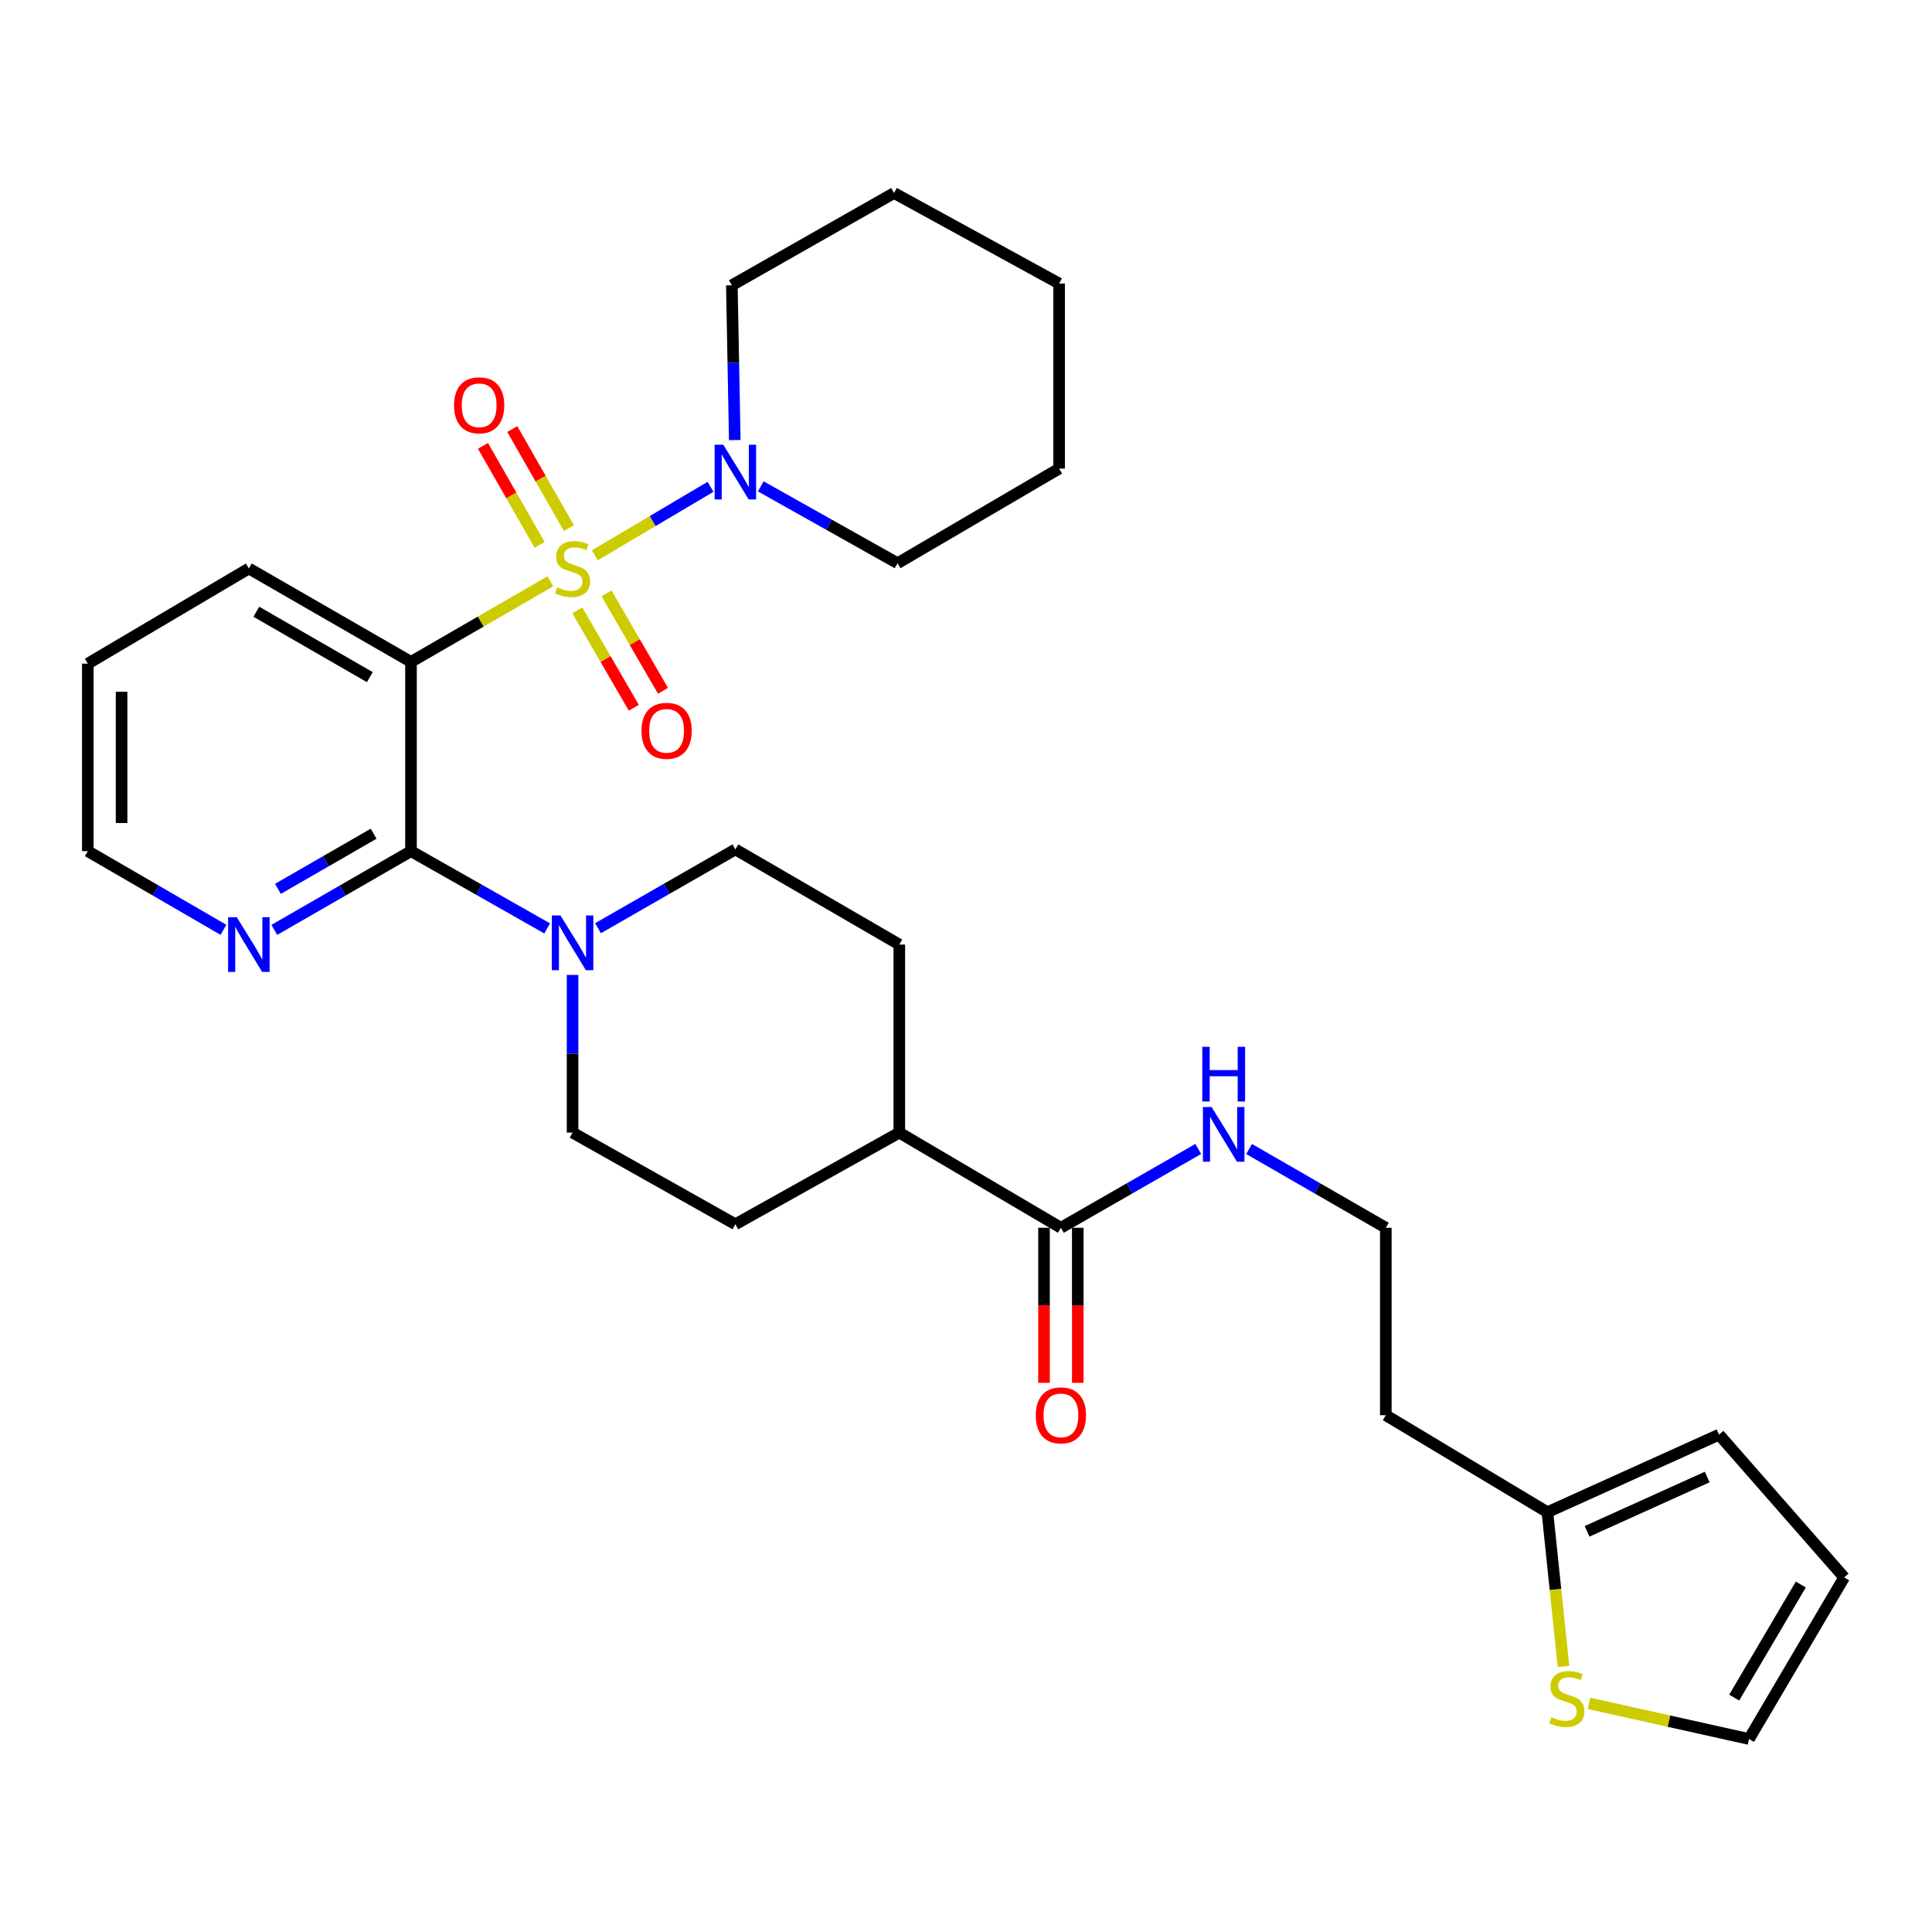 <?xml version='1.0' encoding='iso-8859-1'?>
<svg version='1.1' baseProfile='full'
              xmlns='http://www.w3.org/2000/svg'
                      xmlns:rdkit='http://www.rdkit.org/xml'
                      xmlns:xlink='http://www.w3.org/1999/xlink'
                  xml:space='preserve'
width='1000px' height='1000px' viewBox='0 0 1000 1000'>
<!-- END OF HEADER -->
<rect style='opacity:1.0;fill:#FFFFFF;stroke:none' width='1000' height='1000' x='0' y='0'> </rect>
<path class='bond-0' d='M 284.865,300.89 L 248.798,321.743' style='fill:none;fill-rule:evenodd;stroke:#CCCC00;stroke-width:6px;stroke-linecap:butt;stroke-linejoin:miter;stroke-opacity:1' />
<path class='bond-0' d='M 248.798,321.743 L 212.731,342.596' style='fill:none;fill-rule:evenodd;stroke:#000000;stroke-width:6px;stroke-linecap:butt;stroke-linejoin:miter;stroke-opacity:1' />
<path class='bond-2' d='M 307.888,287.419 L 337.832,269.693' style='fill:none;fill-rule:evenodd;stroke:#CCCC00;stroke-width:6px;stroke-linecap:butt;stroke-linejoin:miter;stroke-opacity:1' />
<path class='bond-2' d='M 337.832,269.693 L 367.776,251.967' style='fill:none;fill-rule:evenodd;stroke:#0000FF;stroke-width:6px;stroke-linecap:butt;stroke-linejoin:miter;stroke-opacity:1' />
<path class='bond-5' d='M 298.835,315.932 L 313.445,341.13' style='fill:none;fill-rule:evenodd;stroke:#CCCC00;stroke-width:6px;stroke-linecap:butt;stroke-linejoin:miter;stroke-opacity:1' />
<path class='bond-5' d='M 313.445,341.13 L 328.055,366.329' style='fill:none;fill-rule:evenodd;stroke:#FF0000;stroke-width:6px;stroke-linecap:butt;stroke-linejoin:miter;stroke-opacity:1' />
<path class='bond-5' d='M 313.952,307.167 L 328.561,332.366' style='fill:none;fill-rule:evenodd;stroke:#CCCC00;stroke-width:6px;stroke-linecap:butt;stroke-linejoin:miter;stroke-opacity:1' />
<path class='bond-5' d='M 328.561,332.366 L 343.171,357.565' style='fill:none;fill-rule:evenodd;stroke:#FF0000;stroke-width:6px;stroke-linecap:butt;stroke-linejoin:miter;stroke-opacity:1' />
<path class='bond-6' d='M 294.475,273.351 L 279.814,247.717' style='fill:none;fill-rule:evenodd;stroke:#CCCC00;stroke-width:6px;stroke-linecap:butt;stroke-linejoin:miter;stroke-opacity:1' />
<path class='bond-6' d='M 279.814,247.717 L 265.153,222.083' style='fill:none;fill-rule:evenodd;stroke:#FF0000;stroke-width:6px;stroke-linecap:butt;stroke-linejoin:miter;stroke-opacity:1' />
<path class='bond-6' d='M 279.308,282.026 L 264.647,256.392' style='fill:none;fill-rule:evenodd;stroke:#CCCC00;stroke-width:6px;stroke-linecap:butt;stroke-linejoin:miter;stroke-opacity:1' />
<path class='bond-6' d='M 264.647,256.392 L 249.985,230.758' style='fill:none;fill-rule:evenodd;stroke:#FF0000;stroke-width:6px;stroke-linecap:butt;stroke-linejoin:miter;stroke-opacity:1' />
<path class='bond-1' d='M 212.731,342.596 L 212.731,440.552' style='fill:none;fill-rule:evenodd;stroke:#000000;stroke-width:6px;stroke-linecap:butt;stroke-linejoin:miter;stroke-opacity:1' />
<path class='bond-21' d='M 212.731,342.596 L 128.811,294.244' style='fill:none;fill-rule:evenodd;stroke:#000000;stroke-width:6px;stroke-linecap:butt;stroke-linejoin:miter;stroke-opacity:1' />
<path class='bond-21' d='M 191.42,350.483 L 132.676,316.636' style='fill:none;fill-rule:evenodd;stroke:#000000;stroke-width:6px;stroke-linecap:butt;stroke-linejoin:miter;stroke-opacity:1' />
<path class='bond-3' d='M 212.731,440.552 L 247.974,460.548' style='fill:none;fill-rule:evenodd;stroke:#000000;stroke-width:6px;stroke-linecap:butt;stroke-linejoin:miter;stroke-opacity:1' />
<path class='bond-3' d='M 247.974,460.548 L 283.216,480.544' style='fill:none;fill-rule:evenodd;stroke:#0000FF;stroke-width:6px;stroke-linecap:butt;stroke-linejoin:miter;stroke-opacity:1' />
<path class='bond-7' d='M 212.731,440.552 L 177.352,460.937' style='fill:none;fill-rule:evenodd;stroke:#000000;stroke-width:6px;stroke-linecap:butt;stroke-linejoin:miter;stroke-opacity:1' />
<path class='bond-7' d='M 177.352,460.937 L 141.973,481.321' style='fill:none;fill-rule:evenodd;stroke:#0000FF;stroke-width:6px;stroke-linecap:butt;stroke-linejoin:miter;stroke-opacity:1' />
<path class='bond-7' d='M 193.394,431.528 L 168.629,445.797' style='fill:none;fill-rule:evenodd;stroke:#000000;stroke-width:6px;stroke-linecap:butt;stroke-linejoin:miter;stroke-opacity:1' />
<path class='bond-7' d='M 168.629,445.797 L 143.863,460.066' style='fill:none;fill-rule:evenodd;stroke:#0000FF;stroke-width:6px;stroke-linecap:butt;stroke-linejoin:miter;stroke-opacity:1' />
<path class='bond-23' d='M 393.776,251.743 L 429.177,271.629' style='fill:none;fill-rule:evenodd;stroke:#0000FF;stroke-width:6px;stroke-linecap:butt;stroke-linejoin:miter;stroke-opacity:1' />
<path class='bond-23' d='M 429.177,271.629 L 464.578,291.516' style='fill:none;fill-rule:evenodd;stroke:#000000;stroke-width:6px;stroke-linecap:butt;stroke-linejoin:miter;stroke-opacity:1' />
<path class='bond-24' d='M 380.316,227.78 L 379.56,187.716' style='fill:none;fill-rule:evenodd;stroke:#0000FF;stroke-width:6px;stroke-linecap:butt;stroke-linejoin:miter;stroke-opacity:1' />
<path class='bond-24' d='M 379.56,187.716 L 378.804,147.653' style='fill:none;fill-rule:evenodd;stroke:#000000;stroke-width:6px;stroke-linecap:butt;stroke-linejoin:miter;stroke-opacity:1' />
<path class='bond-10' d='M 309.529,480.446 L 345.079,460.048' style='fill:none;fill-rule:evenodd;stroke:#0000FF;stroke-width:6px;stroke-linecap:butt;stroke-linejoin:miter;stroke-opacity:1' />
<path class='bond-10' d='M 345.079,460.048 L 380.629,439.65' style='fill:none;fill-rule:evenodd;stroke:#000000;stroke-width:6px;stroke-linecap:butt;stroke-linejoin:miter;stroke-opacity:1' />
<path class='bond-11' d='M 296.36,504.618 L 296.36,545.429' style='fill:none;fill-rule:evenodd;stroke:#0000FF;stroke-width:6px;stroke-linecap:butt;stroke-linejoin:miter;stroke-opacity:1' />
<path class='bond-11' d='M 296.36,545.429 L 296.36,586.24' style='fill:none;fill-rule:evenodd;stroke:#000000;stroke-width:6px;stroke-linecap:butt;stroke-linejoin:miter;stroke-opacity:1' />
<path class='bond-4' d='M 549.119,635.495 L 465.481,586.24' style='fill:none;fill-rule:evenodd;stroke:#000000;stroke-width:6px;stroke-linecap:butt;stroke-linejoin:miter;stroke-opacity:1' />
<path class='bond-15' d='M 540.382,635.495 L 540.382,675.63' style='fill:none;fill-rule:evenodd;stroke:#000000;stroke-width:6px;stroke-linecap:butt;stroke-linejoin:miter;stroke-opacity:1' />
<path class='bond-15' d='M 540.382,675.63 L 540.382,715.764' style='fill:none;fill-rule:evenodd;stroke:#FF0000;stroke-width:6px;stroke-linecap:butt;stroke-linejoin:miter;stroke-opacity:1' />
<path class='bond-15' d='M 557.856,635.495 L 557.856,675.63' style='fill:none;fill-rule:evenodd;stroke:#000000;stroke-width:6px;stroke-linecap:butt;stroke-linejoin:miter;stroke-opacity:1' />
<path class='bond-15' d='M 557.856,675.63 L 557.856,715.764' style='fill:none;fill-rule:evenodd;stroke:#FF0000;stroke-width:6px;stroke-linecap:butt;stroke-linejoin:miter;stroke-opacity:1' />
<path class='bond-17' d='M 549.119,635.495 L 584.665,615.097' style='fill:none;fill-rule:evenodd;stroke:#000000;stroke-width:6px;stroke-linecap:butt;stroke-linejoin:miter;stroke-opacity:1' />
<path class='bond-17' d='M 584.665,615.097 L 620.21,594.699' style='fill:none;fill-rule:evenodd;stroke:#0000FF;stroke-width:6px;stroke-linecap:butt;stroke-linejoin:miter;stroke-opacity:1' />
<path class='bond-31' d='M 115.662,481.277 L 80.558,460.915' style='fill:none;fill-rule:evenodd;stroke:#0000FF;stroke-width:6px;stroke-linecap:butt;stroke-linejoin:miter;stroke-opacity:1' />
<path class='bond-31' d='M 80.558,460.915 L 45.455,440.552' style='fill:none;fill-rule:evenodd;stroke:#000000;stroke-width:6px;stroke-linecap:butt;stroke-linejoin:miter;stroke-opacity:1' />
<path class='bond-8' d='M 809.267,862.557 L 805.102,822.637' style='fill:none;fill-rule:evenodd;stroke:#CCCC00;stroke-width:6px;stroke-linecap:butt;stroke-linejoin:miter;stroke-opacity:1' />
<path class='bond-8' d='M 805.102,822.637 L 800.937,782.716' style='fill:none;fill-rule:evenodd;stroke:#000000;stroke-width:6px;stroke-linecap:butt;stroke-linejoin:miter;stroke-opacity:1' />
<path class='bond-13' d='M 822.488,881.66 L 863.885,890.879' style='fill:none;fill-rule:evenodd;stroke:#CCCC00;stroke-width:6px;stroke-linecap:butt;stroke-linejoin:miter;stroke-opacity:1' />
<path class='bond-13' d='M 863.885,890.879 L 905.281,900.097' style='fill:none;fill-rule:evenodd;stroke:#000000;stroke-width:6px;stroke-linecap:butt;stroke-linejoin:miter;stroke-opacity:1' />
<path class='bond-9' d='M 800.937,782.716 L 717.298,732.51' style='fill:none;fill-rule:evenodd;stroke:#000000;stroke-width:6px;stroke-linecap:butt;stroke-linejoin:miter;stroke-opacity:1' />
<path class='bond-14' d='M 800.937,782.716 L 889.768,742.567' style='fill:none;fill-rule:evenodd;stroke:#000000;stroke-width:6px;stroke-linecap:butt;stroke-linejoin:miter;stroke-opacity:1' />
<path class='bond-14' d='M 821.458,792.616 L 883.64,764.511' style='fill:none;fill-rule:evenodd;stroke:#000000;stroke-width:6px;stroke-linecap:butt;stroke-linejoin:miter;stroke-opacity:1' />
<path class='bond-18' d='M 380.629,439.65 L 465.481,488.905' style='fill:none;fill-rule:evenodd;stroke:#000000;stroke-width:6px;stroke-linecap:butt;stroke-linejoin:miter;stroke-opacity:1' />
<path class='bond-19' d='M 296.36,586.24 L 380.629,633.68' style='fill:none;fill-rule:evenodd;stroke:#000000;stroke-width:6px;stroke-linecap:butt;stroke-linejoin:miter;stroke-opacity:1' />
<path class='bond-12' d='M 465.481,586.24 L 380.629,633.68' style='fill:none;fill-rule:evenodd;stroke:#000000;stroke-width:6px;stroke-linecap:butt;stroke-linejoin:miter;stroke-opacity:1' />
<path class='bond-32' d='M 465.481,586.24 L 465.481,488.905' style='fill:none;fill-rule:evenodd;stroke:#000000;stroke-width:6px;stroke-linecap:butt;stroke-linejoin:miter;stroke-opacity:1' />
<path class='bond-33' d='M 905.281,900.097 L 954.545,816.459' style='fill:none;fill-rule:evenodd;stroke:#000000;stroke-width:6px;stroke-linecap:butt;stroke-linejoin:miter;stroke-opacity:1' />
<path class='bond-33' d='M 897.615,878.683 L 932.1,820.136' style='fill:none;fill-rule:evenodd;stroke:#000000;stroke-width:6px;stroke-linecap:butt;stroke-linejoin:miter;stroke-opacity:1' />
<path class='bond-16' d='M 889.768,742.567 L 954.545,816.459' style='fill:none;fill-rule:evenodd;stroke:#000000;stroke-width:6px;stroke-linecap:butt;stroke-linejoin:miter;stroke-opacity:1' />
<path class='bond-22' d='M 646.54,594.726 L 681.919,615.11' style='fill:none;fill-rule:evenodd;stroke:#0000FF;stroke-width:6px;stroke-linecap:butt;stroke-linejoin:miter;stroke-opacity:1' />
<path class='bond-22' d='M 681.919,615.11 L 717.298,635.495' style='fill:none;fill-rule:evenodd;stroke:#000000;stroke-width:6px;stroke-linecap:butt;stroke-linejoin:miter;stroke-opacity:1' />
<path class='bond-20' d='M 717.298,732.51 L 717.298,635.495' style='fill:none;fill-rule:evenodd;stroke:#000000;stroke-width:6px;stroke-linecap:butt;stroke-linejoin:miter;stroke-opacity:1' />
<path class='bond-26' d='M 128.811,294.244 L 45.455,343.508' style='fill:none;fill-rule:evenodd;stroke:#000000;stroke-width:6px;stroke-linecap:butt;stroke-linejoin:miter;stroke-opacity:1' />
<path class='bond-27' d='M 464.578,291.516 L 548.207,242.542' style='fill:none;fill-rule:evenodd;stroke:#000000;stroke-width:6px;stroke-linecap:butt;stroke-linejoin:miter;stroke-opacity:1' />
<path class='bond-28' d='M 378.804,147.653 L 462.753,99.903' style='fill:none;fill-rule:evenodd;stroke:#000000;stroke-width:6px;stroke-linecap:butt;stroke-linejoin:miter;stroke-opacity:1' />
<path class='bond-25' d='M 45.455,440.552 L 45.455,343.508' style='fill:none;fill-rule:evenodd;stroke:#000000;stroke-width:6px;stroke-linecap:butt;stroke-linejoin:miter;stroke-opacity:1' />
<path class='bond-25' d='M 62.928,425.996 L 62.928,358.065' style='fill:none;fill-rule:evenodd;stroke:#000000;stroke-width:6px;stroke-linecap:butt;stroke-linejoin:miter;stroke-opacity:1' />
<path class='bond-30' d='M 548.207,242.542 L 548.207,146.75' style='fill:none;fill-rule:evenodd;stroke:#000000;stroke-width:6px;stroke-linecap:butt;stroke-linejoin:miter;stroke-opacity:1' />
<path class='bond-29' d='M 462.753,99.903 L 548.207,146.75' style='fill:none;fill-rule:evenodd;stroke:#000000;stroke-width:6px;stroke-linecap:butt;stroke-linejoin:miter;stroke-opacity:1' />
<path  class='atom-0' d='M 288.36 303.964
Q 288.68 304.084, 290 304.644
Q 291.32 305.204, 292.76 305.564
Q 294.24 305.884, 295.68 305.884
Q 298.36 305.884, 299.92 304.604
Q 301.48 303.284, 301.48 301.004
Q 301.48 299.444, 300.68 298.484
Q 299.92 297.524, 298.72 297.004
Q 297.52 296.484, 295.52 295.884
Q 293 295.124, 291.48 294.404
Q 290 293.684, 288.92 292.164
Q 287.88 290.644, 287.88 288.084
Q 287.88 284.524, 290.28 282.324
Q 292.72 280.124, 297.52 280.124
Q 300.8 280.124, 304.52 281.684
L 303.6 284.764
Q 300.2 283.364, 297.64 283.364
Q 294.88 283.364, 293.36 284.524
Q 291.84 285.644, 291.88 287.604
Q 291.88 289.124, 292.64 290.044
Q 293.44 290.964, 294.56 291.484
Q 295.72 292.004, 297.64 292.604
Q 300.2 293.404, 301.72 294.204
Q 303.24 295.004, 304.32 296.644
Q 305.44 298.244, 305.44 301.004
Q 305.44 304.924, 302.8 307.044
Q 300.2 309.124, 295.84 309.124
Q 293.32 309.124, 291.4 308.564
Q 289.52 308.044, 287.28 307.124
L 288.36 303.964
' fill='#CCCC00'/>
<path  class='atom-3' d='M 374.369 230.198
L 383.649 245.198
Q 384.569 246.678, 386.049 249.358
Q 387.529 252.038, 387.609 252.198
L 387.609 230.198
L 391.369 230.198
L 391.369 258.518
L 387.489 258.518
L 377.529 242.118
Q 376.369 240.198, 375.129 237.998
Q 373.929 235.798, 373.569 235.118
L 373.569 258.518
L 369.889 258.518
L 369.889 230.198
L 374.369 230.198
' fill='#0000FF'/>
<path  class='atom-4' d='M 290.1 473.842
L 299.38 488.842
Q 300.3 490.322, 301.78 493.002
Q 303.26 495.682, 303.34 495.842
L 303.34 473.842
L 307.1 473.842
L 307.1 502.162
L 303.22 502.162
L 293.26 485.762
Q 292.1 483.842, 290.86 481.642
Q 289.66 479.442, 289.3 478.762
L 289.3 502.162
L 285.62 502.162
L 285.62 473.842
L 290.1 473.842
' fill='#0000FF'/>
<path  class='atom-6' d='M 332.032 378.272
Q 332.032 371.472, 335.392 367.672
Q 338.752 363.872, 345.032 363.872
Q 351.312 363.872, 354.672 367.672
Q 358.032 371.472, 358.032 378.272
Q 358.032 385.152, 354.632 389.072
Q 351.232 392.952, 345.032 392.952
Q 338.792 392.952, 335.392 389.072
Q 332.032 385.192, 332.032 378.272
M 345.032 389.752
Q 349.352 389.752, 351.672 386.872
Q 354.032 383.952, 354.032 378.272
Q 354.032 372.712, 351.672 369.912
Q 349.352 367.072, 345.032 367.072
Q 340.712 367.072, 338.352 369.872
Q 336.032 372.672, 336.032 378.272
Q 336.032 383.992, 338.352 386.872
Q 340.712 389.752, 345.032 389.752
' fill='#FF0000'/>
<path  class='atom-7' d='M 235.008 209.782
Q 235.008 202.982, 238.368 199.182
Q 241.728 195.382, 248.008 195.382
Q 254.288 195.382, 257.648 199.182
Q 261.008 202.982, 261.008 209.782
Q 261.008 216.662, 257.608 220.582
Q 254.208 224.462, 248.008 224.462
Q 241.768 224.462, 238.368 220.582
Q 235.008 216.702, 235.008 209.782
M 248.008 221.262
Q 252.328 221.262, 254.648 218.382
Q 257.008 215.462, 257.008 209.782
Q 257.008 204.222, 254.648 201.422
Q 252.328 198.582, 248.008 198.582
Q 243.688 198.582, 241.328 201.382
Q 239.008 204.182, 239.008 209.782
Q 239.008 215.502, 241.328 218.382
Q 243.688 221.262, 248.008 221.262
' fill='#FF0000'/>
<path  class='atom-8' d='M 122.551 474.745
L 131.831 489.745
Q 132.751 491.225, 134.231 493.905
Q 135.711 496.585, 135.791 496.745
L 135.791 474.745
L 139.551 474.745
L 139.551 503.065
L 135.671 503.065
L 125.711 486.665
Q 124.551 484.745, 123.311 482.545
Q 122.111 480.345, 121.751 479.665
L 121.751 503.065
L 118.071 503.065
L 118.071 474.745
L 122.551 474.745
' fill='#0000FF'/>
<path  class='atom-9' d='M 802.994 888.82
Q 803.314 888.94, 804.634 889.5
Q 805.954 890.06, 807.394 890.42
Q 808.874 890.74, 810.314 890.74
Q 812.994 890.74, 814.554 889.46
Q 816.114 888.14, 816.114 885.86
Q 816.114 884.3, 815.314 883.34
Q 814.554 882.38, 813.354 881.86
Q 812.154 881.34, 810.154 880.74
Q 807.634 879.98, 806.114 879.26
Q 804.634 878.54, 803.554 877.02
Q 802.514 875.5, 802.514 872.94
Q 802.514 869.38, 804.914 867.18
Q 807.354 864.98, 812.154 864.98
Q 815.434 864.98, 819.154 866.54
L 818.234 869.62
Q 814.834 868.22, 812.274 868.22
Q 809.514 868.22, 807.994 869.38
Q 806.474 870.5, 806.514 872.46
Q 806.514 873.98, 807.274 874.9
Q 808.074 875.82, 809.194 876.34
Q 810.354 876.86, 812.274 877.46
Q 814.834 878.26, 816.354 879.06
Q 817.874 879.86, 818.954 881.5
Q 820.074 883.1, 820.074 885.86
Q 820.074 889.78, 817.434 891.9
Q 814.834 893.98, 810.474 893.98
Q 807.954 893.98, 806.034 893.42
Q 804.154 892.9, 801.914 891.98
L 802.994 888.82
' fill='#CCCC00'/>
<path  class='atom-16' d='M 536.119 732.59
Q 536.119 725.79, 539.479 721.99
Q 542.839 718.19, 549.119 718.19
Q 555.399 718.19, 558.759 721.99
Q 562.119 725.79, 562.119 732.59
Q 562.119 739.47, 558.719 743.39
Q 555.319 747.27, 549.119 747.27
Q 542.879 747.27, 539.479 743.39
Q 536.119 739.51, 536.119 732.59
M 549.119 744.07
Q 553.439 744.07, 555.759 741.19
Q 558.119 738.27, 558.119 732.59
Q 558.119 727.03, 555.759 724.23
Q 553.439 721.39, 549.119 721.39
Q 544.799 721.39, 542.439 724.19
Q 540.119 726.99, 540.119 732.59
Q 540.119 738.31, 542.439 741.19
Q 544.799 744.07, 549.119 744.07
' fill='#FF0000'/>
<path  class='atom-18' d='M 627.119 572.983
L 636.399 587.983
Q 637.319 589.463, 638.799 592.143
Q 640.279 594.823, 640.359 594.983
L 640.359 572.983
L 644.119 572.983
L 644.119 601.303
L 640.239 601.303
L 630.279 584.903
Q 629.119 582.983, 627.879 580.783
Q 626.679 578.583, 626.319 577.903
L 626.319 601.303
L 622.639 601.303
L 622.639 572.983
L 627.119 572.983
' fill='#0000FF'/>
<path  class='atom-18' d='M 622.299 541.831
L 626.139 541.831
L 626.139 553.871
L 640.619 553.871
L 640.619 541.831
L 644.459 541.831
L 644.459 570.151
L 640.619 570.151
L 640.619 557.071
L 626.139 557.071
L 626.139 570.151
L 622.299 570.151
L 622.299 541.831
' fill='#0000FF'/>
</svg>
